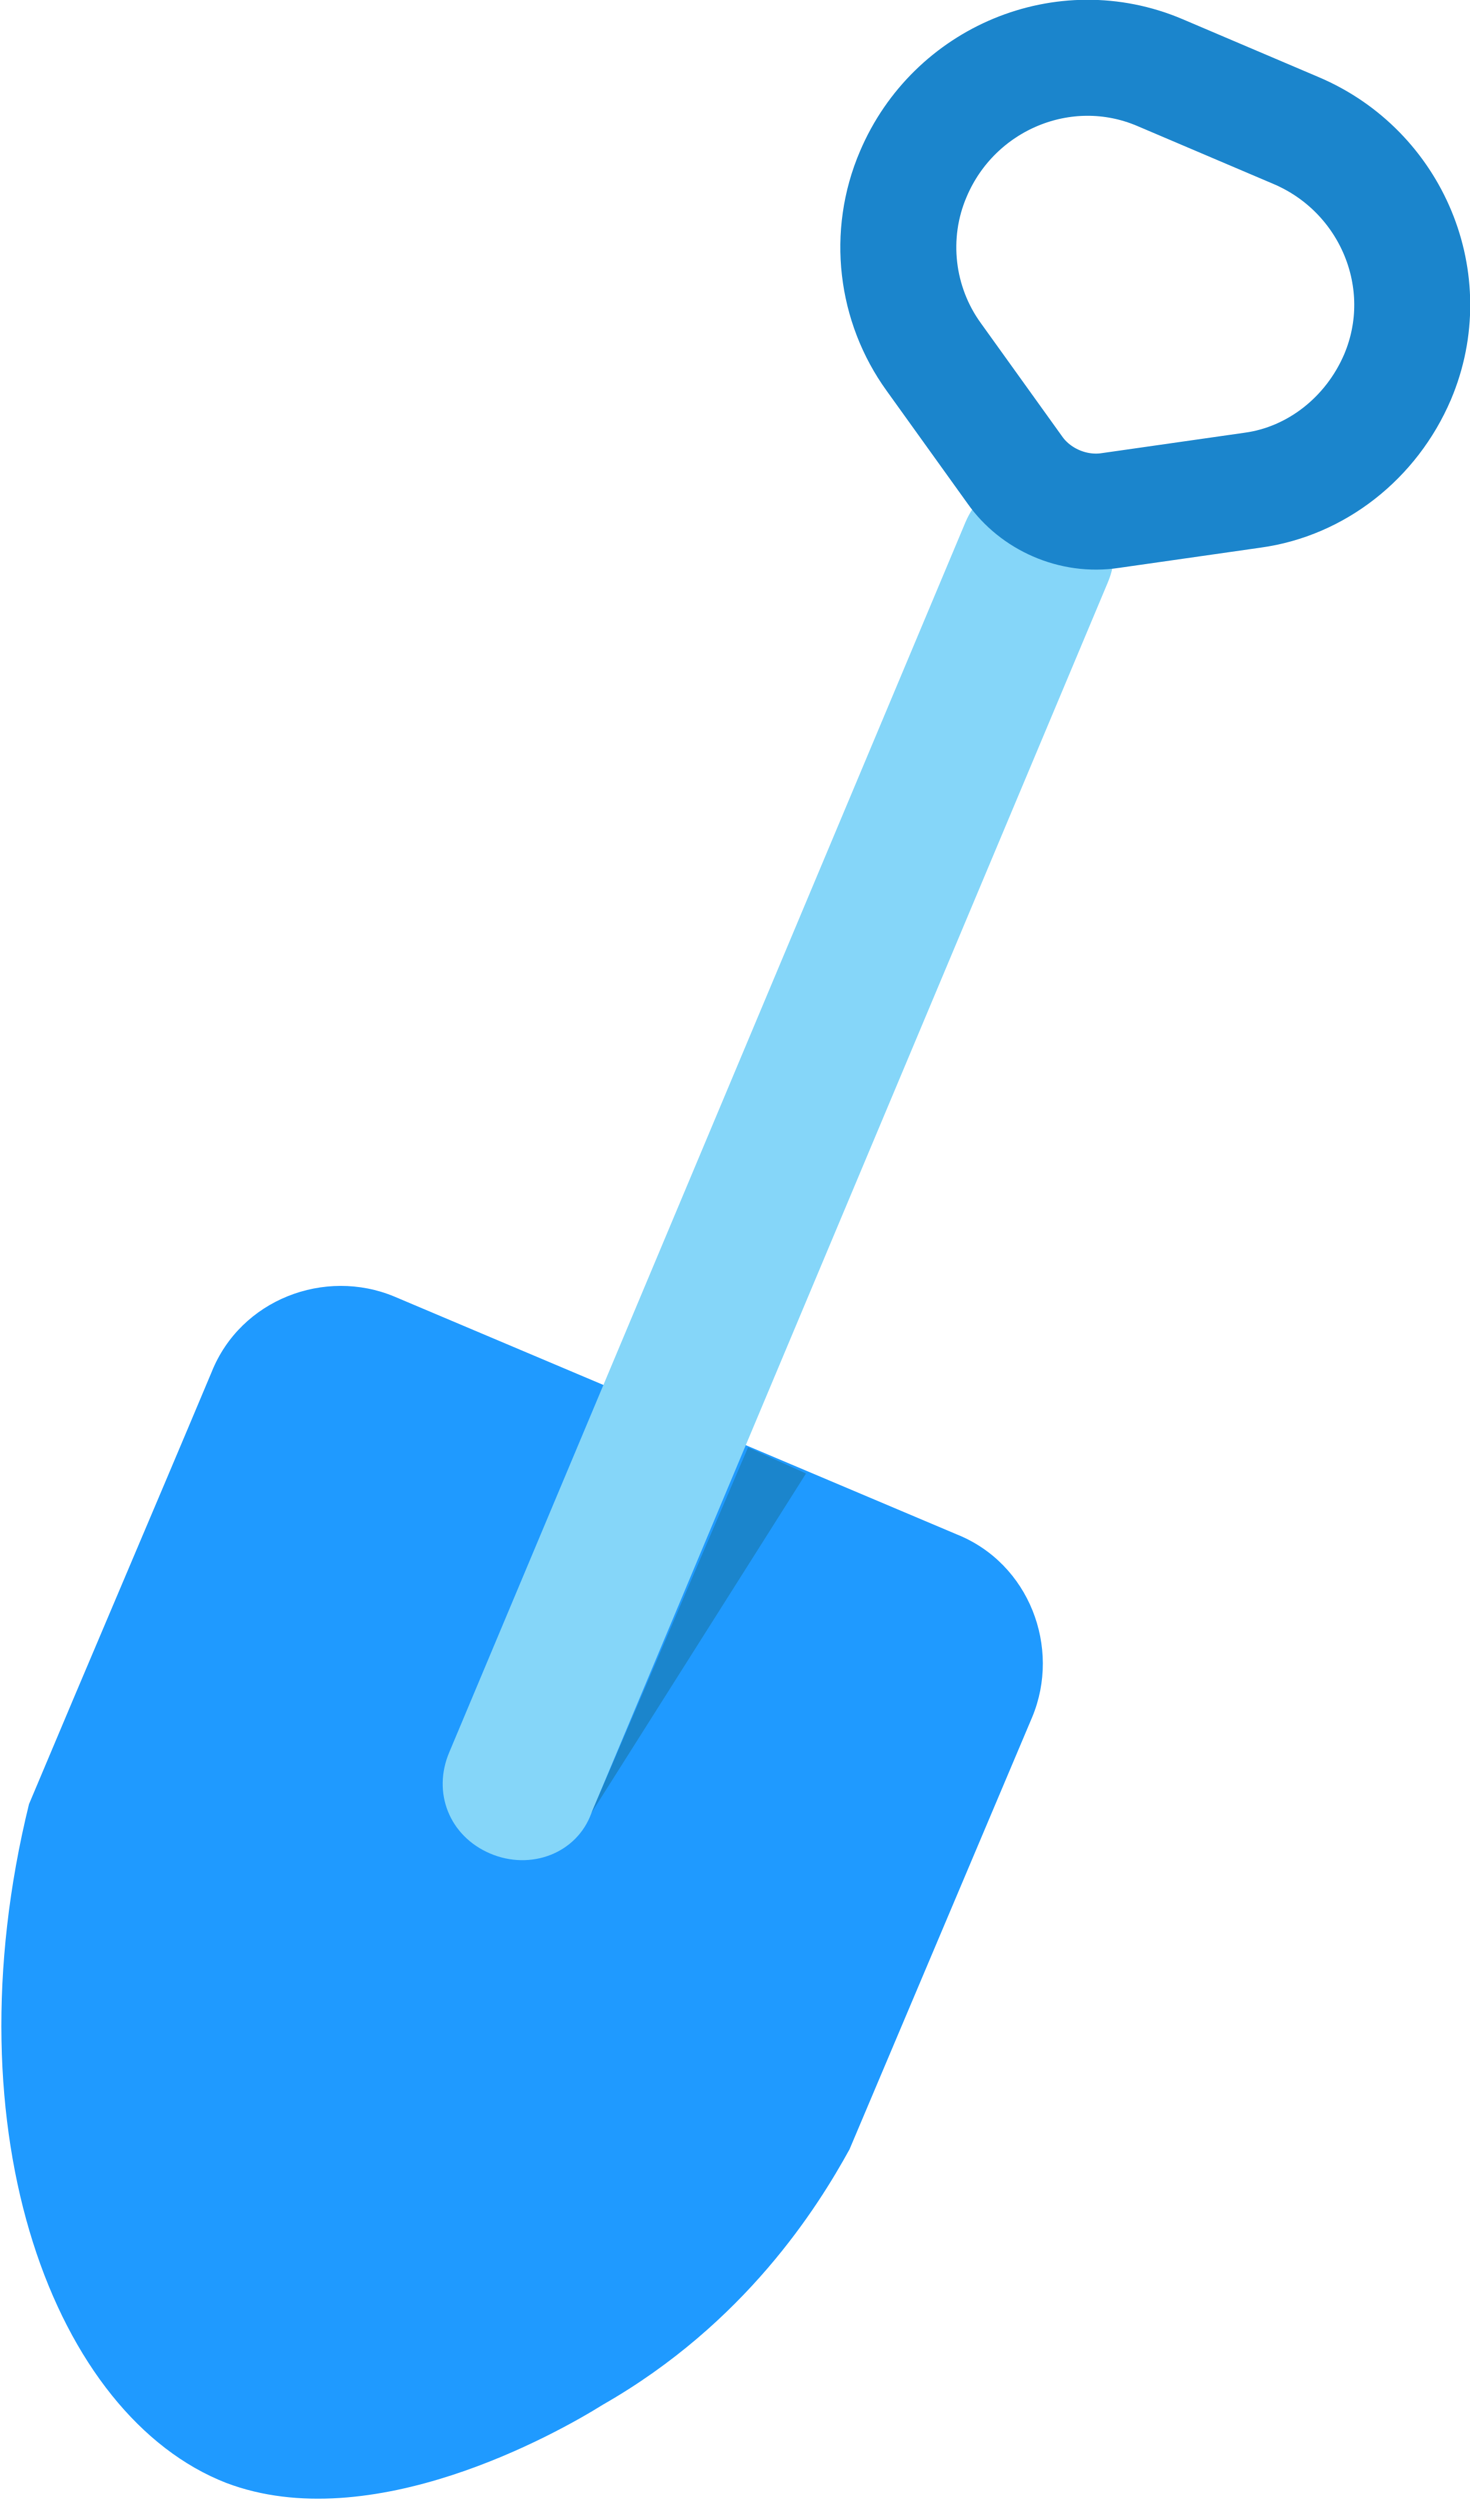 <?xml version="1.0" encoding="utf-8"?>
<!-- Generator: Adobe Illustrator 23.0.1, SVG Export Plug-In . SVG Version: 6.00 Build 0)  -->
<svg version="1.1" id="Layer_1" xmlns="http://www.w3.org/2000/svg" xmlns:xlink="http://www.w3.org/1999/xlink" x="0px" y="0px"
	 viewBox="0 0 50.7 86.2" style="enable-background:new 0 0 50.7 86.2;" xml:space="preserve">
<style type="text/css">
	.st0{fill:#1F9AFF;}
	.st1{fill:#85D6F9;}
	.st2{fill:none;stroke:#1B85CC;stroke-width:4;stroke-miterlimit:10;}
	.st3{fill:#1B85CC;}
</style>
<path class="st0" d="M29.3,74.1c-1.1,2-3.6,6-8.5,8.8c-1.6,1-8,4.6-13,2.7c-5.9-2.3-9.6-12-6.8-23.4c2.1-5,4.2-9.9,6.3-14.9
	c1-2.5,3.9-3.6,6.3-2.6L33,52.9c2.5,1,3.6,3.9,2.6,6.3L29.3,74.1z"/>
<path class="st1" d="M16.9,63.9L16.9,63.9c-1.4-0.6-2-2.1-1.4-3.5L33.3,18c0.6-1.4,2.1-2,3.5-1.4l0,0c1.4,0.6,2,2.1,1.4,3.5
	L20.4,62.5C19.9,63.9,18.3,64.5,16.9,63.9z"/>
<path class="st2" d="M40,2.5l4.7,2c3.3,1.4,4.9,5.2,3.5,8.5l0,0c-0.9,2.1-2.8,3.6-5,3.9l-4.9,0.7c-1.3,0.2-2.6-0.4-3.3-1.4l-2.8-3.9
	c-1.3-1.8-1.6-4.2-0.7-6.3l0,0C32.9,2.7,36.7,1.1,40,2.5z"/>
<polygon class="st3" points="27.8,50.8 20.4,62.5 25.8,49.9 "/>
</svg>

